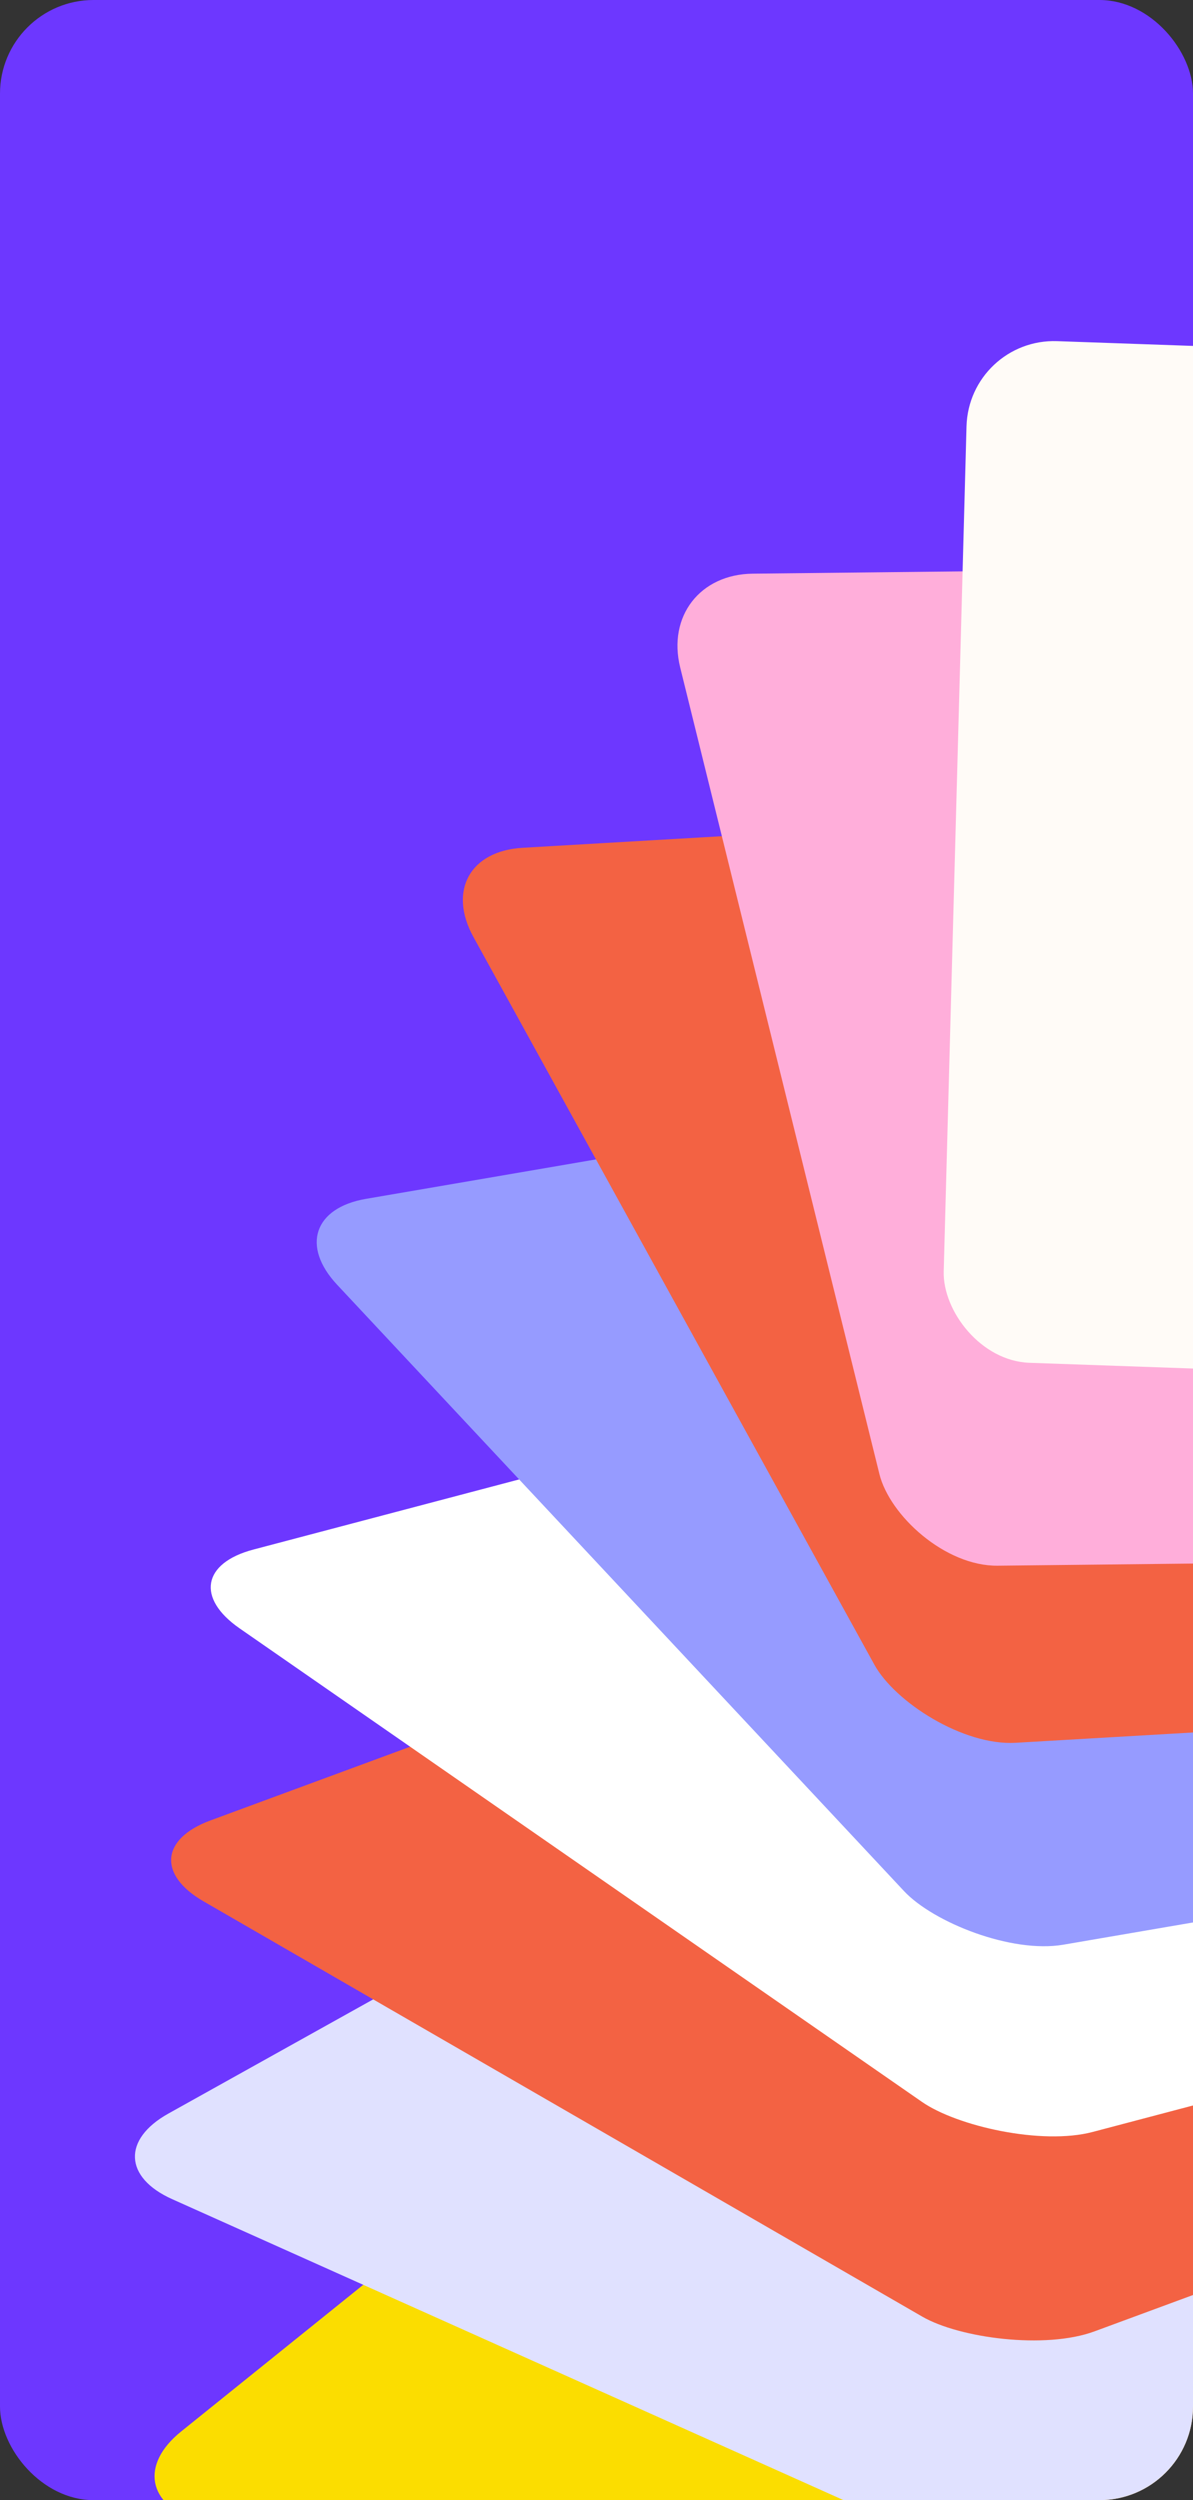 <?xml version="1.0" encoding="UTF-8"?> <svg xmlns="http://www.w3.org/2000/svg" width="255" height="534" viewBox="0 0 255 534" fill="none"><rect x="0" y="0" width="255" height="534" fill="#333333" stroke="none"/><g clip-path="url(#clip0_2014_3309)"><rect width="255" height="534" rx="20" fill="#6D37FF"></rect><rect width="156.61" height="218.24" rx="20.404" transform="matrix(-0.779 0.627 -0.95 -0.312 352.151 502.027)" fill="#FBDD00"></rect><rect width="156.614" height="218.238" rx="20.404" transform="matrix(-0.874 0.487 -0.913 -0.409 354.299 474.354)" fill="#E0E1FF"></rect><rect width="156.617" height="218.236" rx="20.404" transform="matrix(-0.938 0.346 -0.866 -0.5 361.718 450.822)" fill="#F36243"></rect><rect width="156.618" height="218.234" rx="20.404" transform="matrix(-0.967 0.255 -0.822 -0.57 365.277 420.624)" fill="white"></rect><rect width="156.619" height="218.228" rx="20.404" transform="matrix(-0.986 0.169 -0.683 -0.73 361.595 392.344)" fill="#969BFF"></rect><rect width="156.62" height="218.221" rx="20.404" transform="matrix(-0.998 0.058 -0.483 -0.876 353.051 364.338)" fill="#F36243"></rect><rect width="156.62" height="218.215" rx="20.404" transform="matrix(-1 0.011 -0.24 -0.971 349.484 332.917)" fill="#FFAEDA"></rect><rect width="156.62" height="218.212" rx="18.874" transform="matrix(0.999 0.035 -0.027 1 207.098 72.206)" fill="#FFFBF7"></rect></g><defs><clipPath id="clip0_2014_3309"><rect width="255" height="534" rx="20" fill="white"></rect></clipPath></defs></svg> 